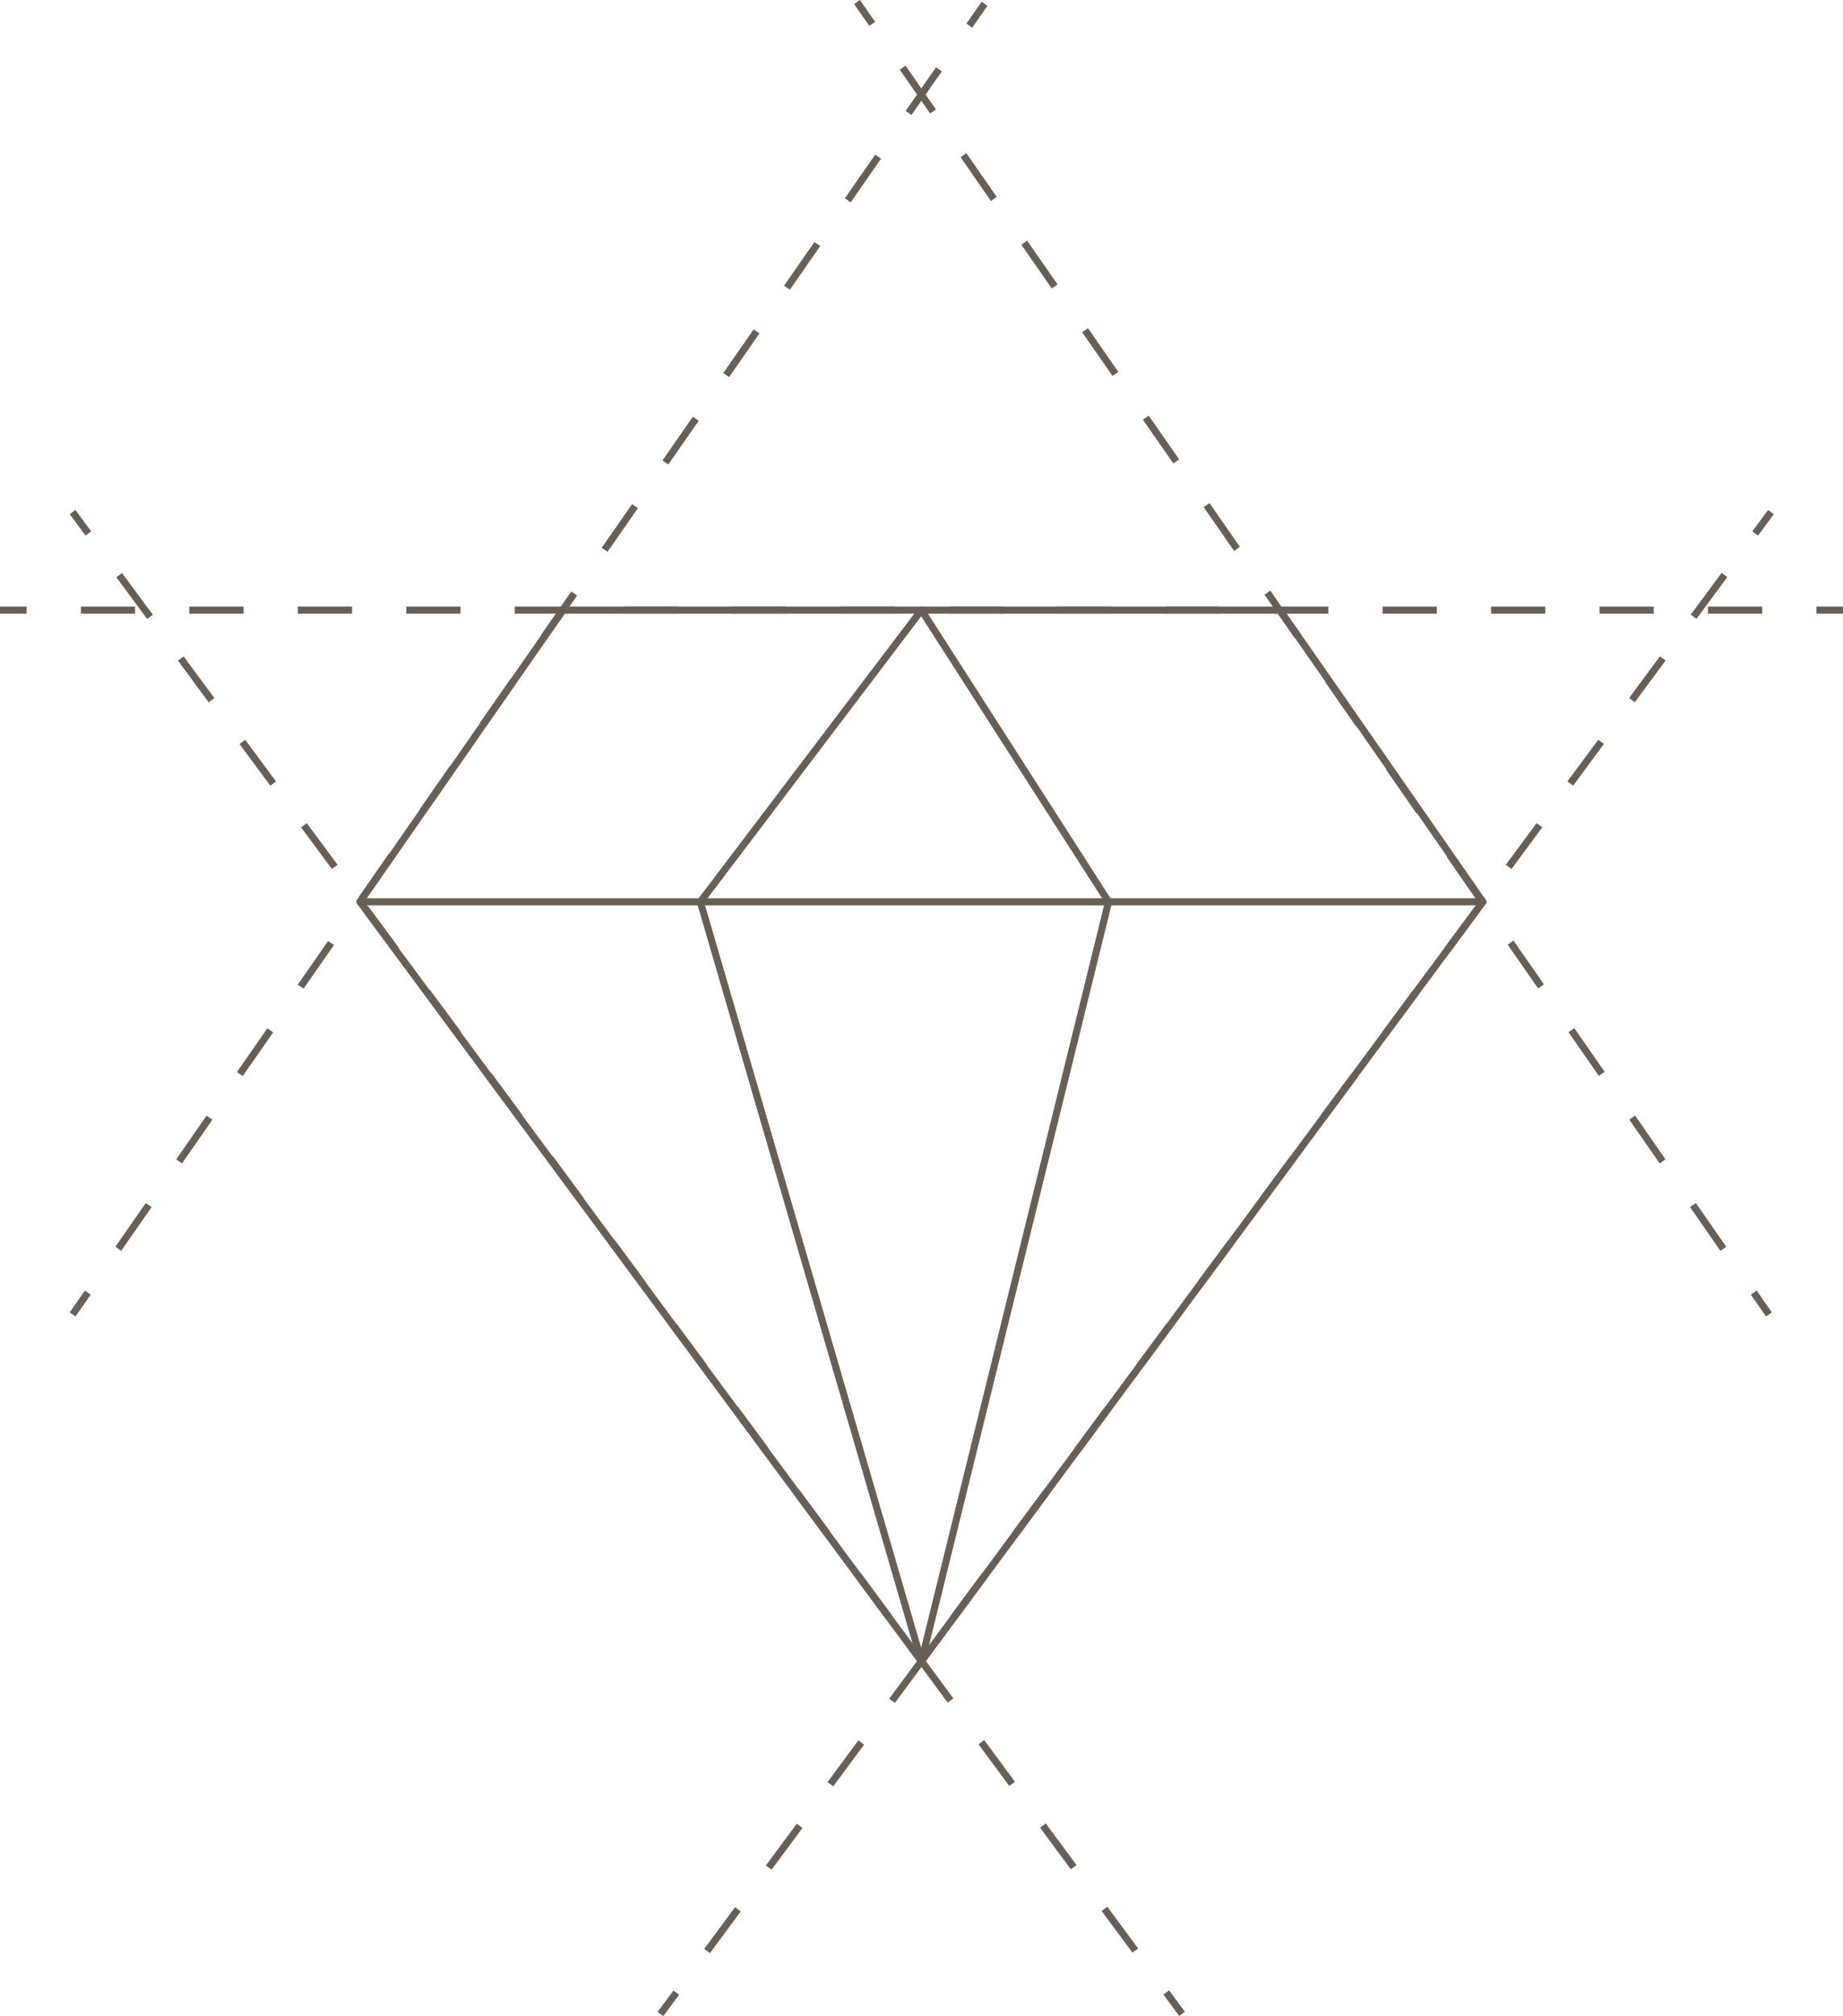 <svg xmlns="http://www.w3.org/2000/svg" viewBox="0 0 1040.83 1138.33"><defs><style>.cls-1,.cls-2,.cls-3,.cls-4,.cls-5,.cls-6,.cls-7{fill:none;stroke:#6a5f55;stroke-linejoin:round;stroke-width:4px;}.cls-1{stroke-linecap:round;}.cls-3{stroke-dasharray:30.08 30.08;}.cls-4{stroke-dasharray:30.05 30.05;}.cls-5{stroke-dasharray:30.63 30.63;}.cls-6{stroke-dasharray:29.28 29.28;}.cls-7{stroke-dasharray:29.26 29.26;}</style></defs><g id="Layer_2" data-name="Layer 2"><g id="Layer_1-2" data-name="Layer 1"><polyline class="cls-1" points="203.3 509.18 520.38 937.99 837.45 509.18 722.83 344.48 520.38 344.48 317.92 344.48 203.3 509.18"/><line class="cls-2" x1="999" y1="742.14" x2="990.44" y2="729.82"/><line class="cls-3" x1="973.27" y1="705.12" x2="501.14" y2="25.81"/><line class="cls-2" x1="492.56" y1="13.46" x2="484" y2="1.14"/><line class="cls-2" x1="556" y1="2.14" x2="547.43" y2="14.45"/><line class="cls-4" x1="530.26" y1="39.12" x2="58.15" y2="717.5"/><line class="cls-2" x1="49.57" y1="729.83" x2="41" y2="742.14"/><polyline class="cls-1" points="203.3 509.18 414.69 509.18 626.07 509.18 837.45 509.18"/><polygon class="cls-1" points="520.38 344.48 626.07 509.18 520.38 937.99 395.52 509.18 520.38 344.48"/><line class="cls-2" x1="1040.83" y1="344.48" x2="1025.83" y2="344.48"/><line class="cls-5" x1="995.2" y1="344.48" x2="30.32" y2="344.48"/><line class="cls-2" x1="15" y1="344.48" y2="344.48"/><line class="cls-2" x1="373" y1="1137.14" x2="381.92" y2="1125.08"/><line class="cls-6" x1="399.33" y1="1101.54" x2="982.52" y2="312.97"/><line class="cls-2" x1="991.23" y1="301.2" x2="1000.14" y2="289.14"/><line class="cls-2" x1="41" y1="289.14" x2="49.91" y2="301.21"/><line class="cls-7" x1="67.31" y1="324.74" x2="649.93" y2="1113.19"/><line class="cls-2" x1="658.63" y1="1124.96" x2="667.54" y2="1137.03"/></g></g></svg>